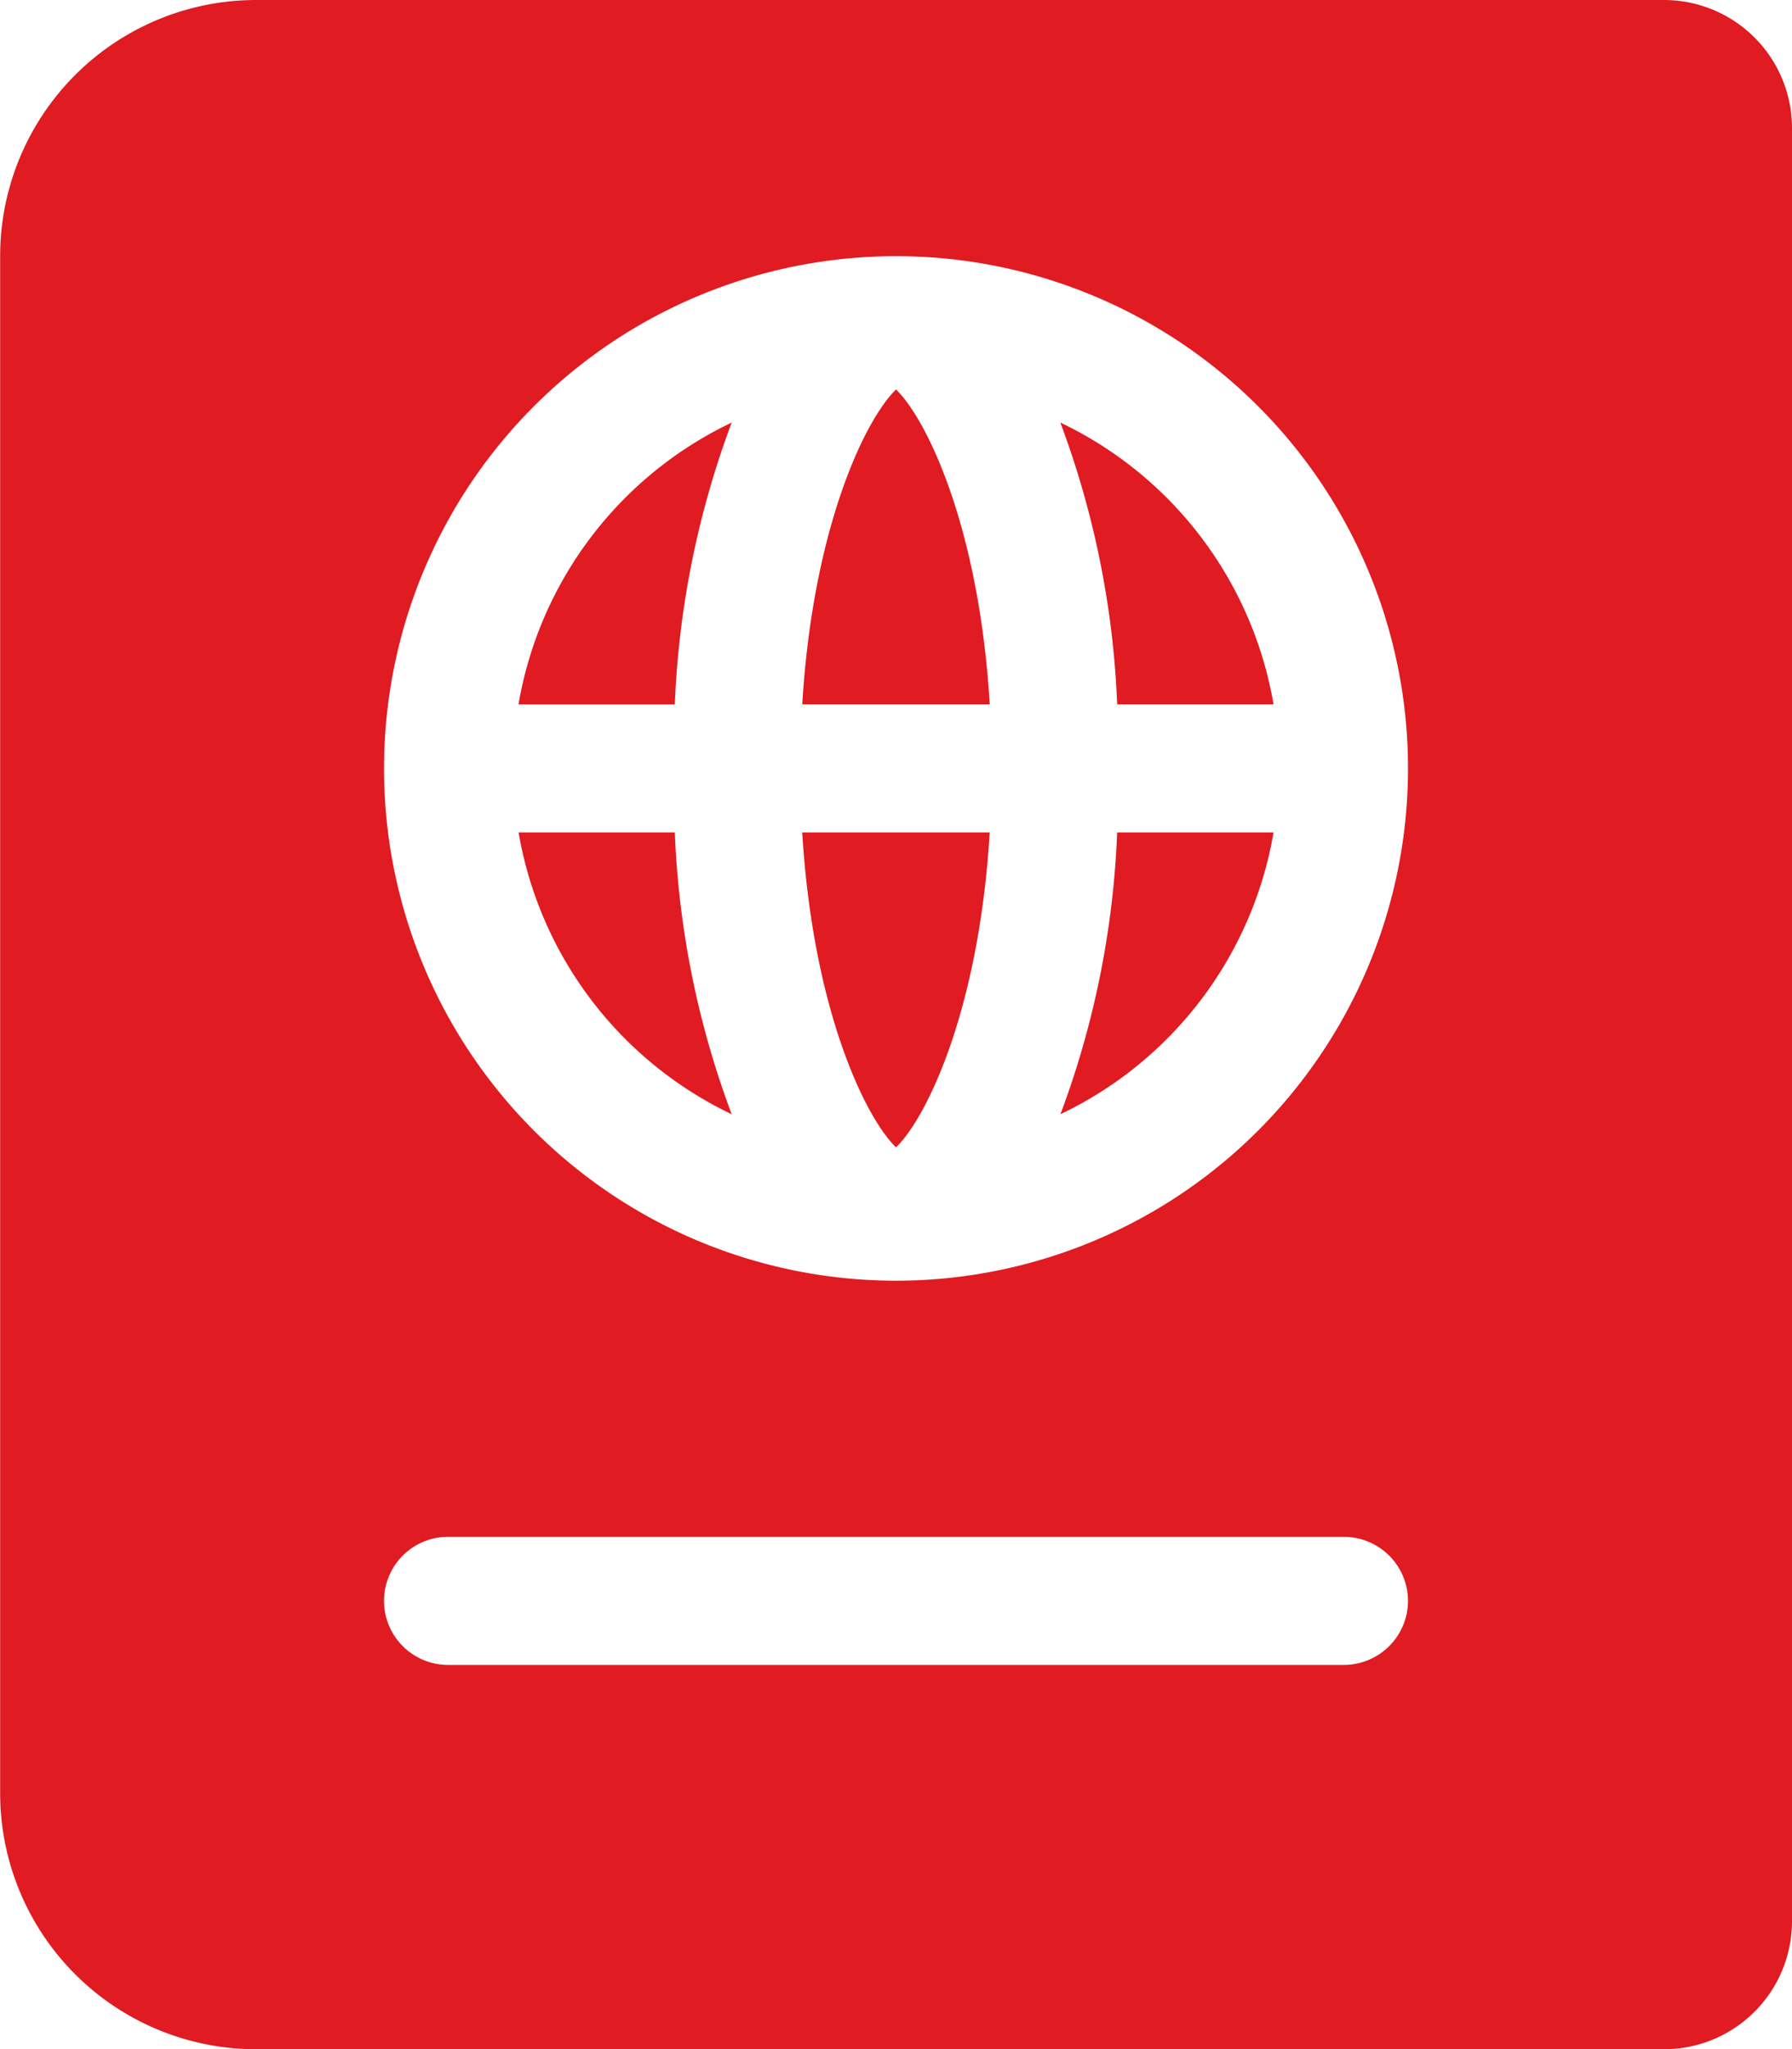 <svg xmlns="http://www.w3.org/2000/svg" width="51.297" height="58.625" viewBox="0 0 51.297 58.625">
  <path id="Path_22975" data-name="Path 22975" d="M79.486,340.249v51.3a3.663,3.663,0,0,1-3.664,3.664h-40.3a7.328,7.328,0,0,1-7.329-7.328V343.913a7.329,7.329,0,0,1,7.329-7.329h40.3A3.664,3.664,0,0,1,79.486,340.249Zm-10.992,18.32a14.656,14.656,0,1,0-14.656,14.656A14.656,14.656,0,0,0,68.494,358.569Zm0,23.816a1.837,1.837,0,0,0-1.832-1.832H41.014a1.832,1.832,0,1,0,0,3.664H66.662A1.837,1.837,0,0,0,68.494,382.385Zm-19.36-33.711a25.892,25.892,0,0,0-1.628,8.063H43.031A10.976,10.976,0,0,1,49.134,348.674ZM47.506,360.4a25.822,25.822,0,0,0,1.628,8.062,10.977,10.977,0,0,1-6.1-8.062Zm3.647,0H56.52c-.305,5.069-1.8,8.157-2.682,9.01C52.957,368.558,51.459,365.468,51.153,360.4Zm2.685-12.674c.881.853,2.379,3.942,2.683,9.01H51.154C51.459,351.669,52.957,348.58,53.838,347.727Zm10.807,9.01H60.168a25.807,25.807,0,0,0-1.627-8.063A10.982,10.982,0,0,1,64.645,356.737ZM60.168,360.4h4.477a10.978,10.978,0,0,1-6.1,8.062A25.8,25.8,0,0,0,60.168,360.4Z" transform="translate(-28.189 -336.584)" fill="#e01b22"/>
</svg>
